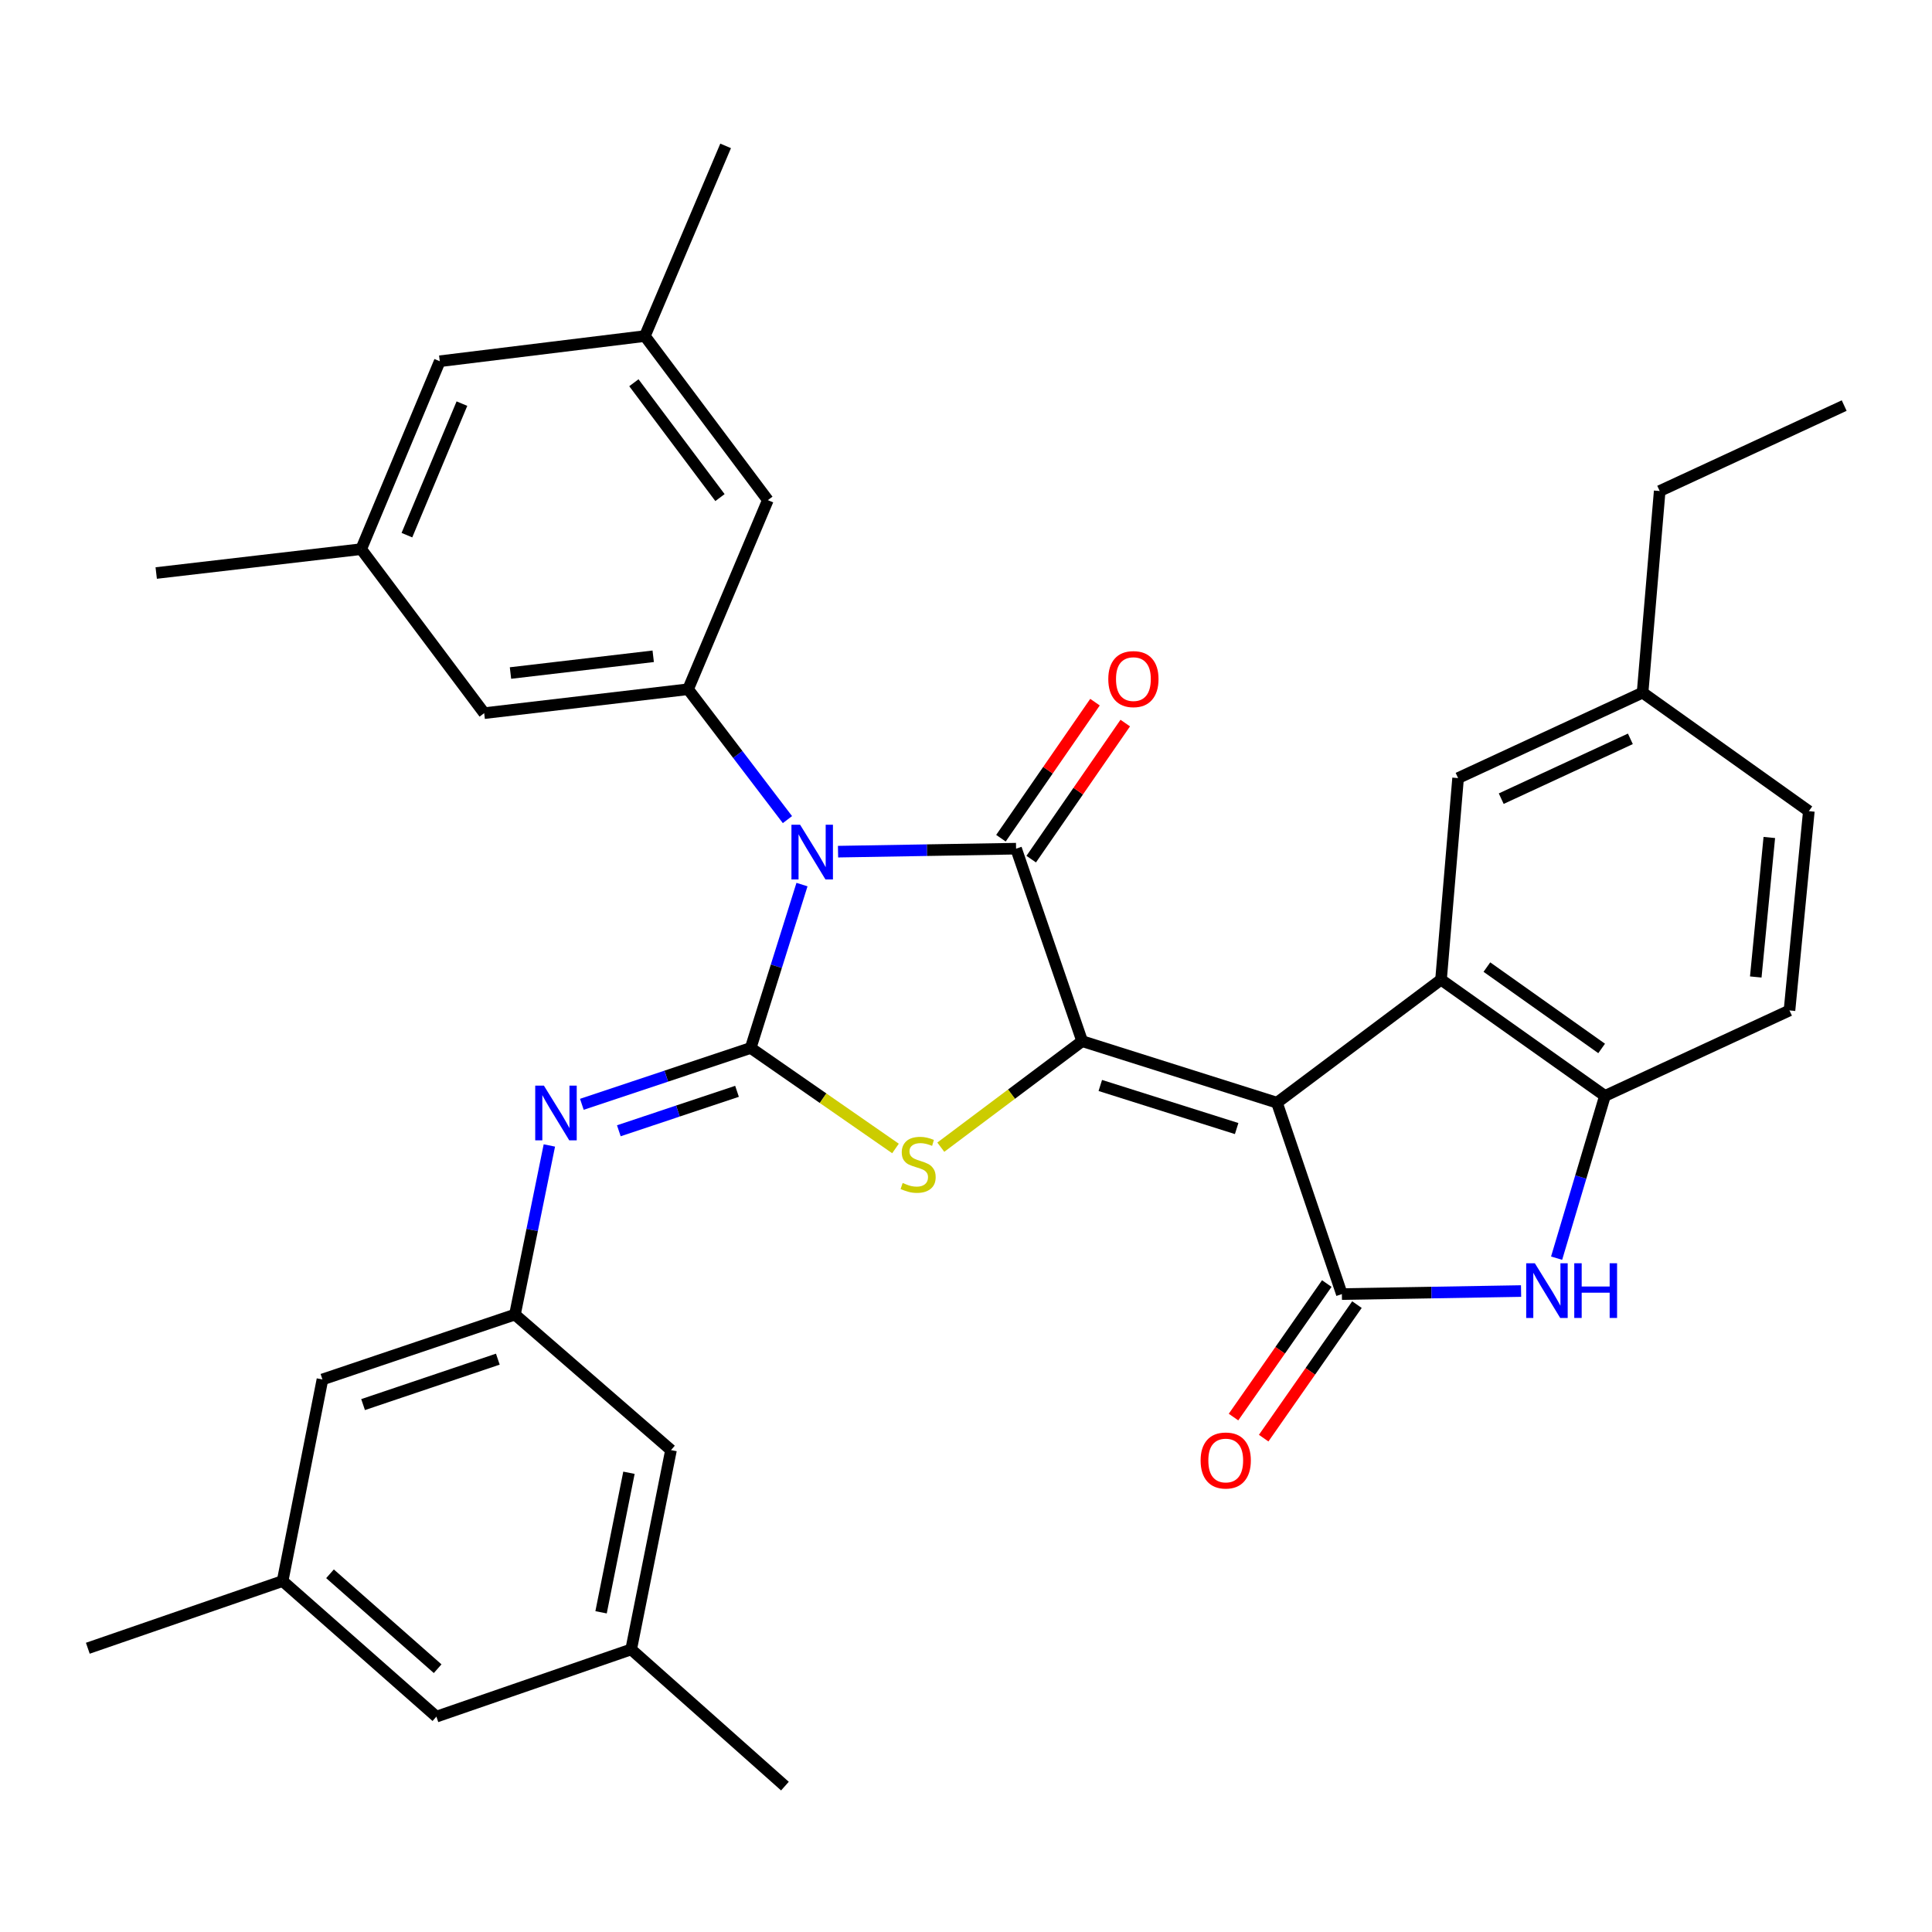<?xml version='1.0' encoding='iso-8859-1'?>
<svg version='1.1' baseProfile='full'
              xmlns='http://www.w3.org/2000/svg'
                      xmlns:rdkit='http://www.rdkit.org/xml'
                      xmlns:xlink='http://www.w3.org/1999/xlink'
                  xml:space='preserve'
width='1000px' height='1000px' viewBox='0 0 1000 1000'>
<!-- END OF HEADER -->
<rect style='opacity:1.0;fill:#FFFFFF;stroke:none' width='1000' height='1000' x='0' y='0'> </rect>
<path class='bond-2' d='M 415.108,457.856 L 401.831,500.14' style='fill:none;fill-rule:evenodd;stroke:#0000FF;stroke-width:6px;stroke-linecap:butt;stroke-linejoin:miter;stroke-opacity:1' />
<path class='bond-2' d='M 401.831,500.14 L 388.554,542.425' style='fill:none;fill-rule:evenodd;stroke:#000000;stroke-width:6px;stroke-linecap:butt;stroke-linejoin:miter;stroke-opacity:1' />
<path class='bond-3' d='M 433.767,440.815 L 479.843,440.044' style='fill:none;fill-rule:evenodd;stroke:#0000FF;stroke-width:6px;stroke-linecap:butt;stroke-linejoin:miter;stroke-opacity:1' />
<path class='bond-3' d='M 479.843,440.044 L 525.92,439.273' style='fill:none;fill-rule:evenodd;stroke:#000000;stroke-width:6px;stroke-linecap:butt;stroke-linejoin:miter;stroke-opacity:1' />
<path class='bond-8' d='M 407.577,424.23 L 381.862,390.491' style='fill:none;fill-rule:evenodd;stroke:#0000FF;stroke-width:6px;stroke-linecap:butt;stroke-linejoin:miter;stroke-opacity:1' />
<path class='bond-8' d='M 381.862,390.491 L 356.148,356.751' style='fill:none;fill-rule:evenodd;stroke:#000000;stroke-width:6px;stroke-linecap:butt;stroke-linejoin:miter;stroke-opacity:1' />
<path class='bond-0' d='M 660.949,570.757 L 560.124,538.901' style='fill:none;fill-rule:evenodd;stroke:#000000;stroke-width:6px;stroke-linecap:butt;stroke-linejoin:miter;stroke-opacity:1' />
<path class='bond-0' d='M 640.088,584.137 L 569.511,561.838' style='fill:none;fill-rule:evenodd;stroke:#000000;stroke-width:6px;stroke-linecap:butt;stroke-linejoin:miter;stroke-opacity:1' />
<path class='bond-5' d='M 660.949,570.757 L 694.55,669.814' style='fill:none;fill-rule:evenodd;stroke:#000000;stroke-width:6px;stroke-linecap:butt;stroke-linejoin:miter;stroke-opacity:1' />
<path class='bond-6' d='M 660.949,570.757 L 745.872,507.078' style='fill:none;fill-rule:evenodd;stroke:#000000;stroke-width:6px;stroke-linecap:butt;stroke-linejoin:miter;stroke-opacity:1' />
<path class='bond-1' d='M 560.124,538.901 L 525.92,439.273' style='fill:none;fill-rule:evenodd;stroke:#000000;stroke-width:6px;stroke-linecap:butt;stroke-linejoin:miter;stroke-opacity:1' />
<path class='bond-34' d='M 560.124,538.901 L 523.54,566.341' style='fill:none;fill-rule:evenodd;stroke:#000000;stroke-width:6px;stroke-linecap:butt;stroke-linejoin:miter;stroke-opacity:1' />
<path class='bond-34' d='M 523.54,566.341 L 486.956,593.78' style='fill:none;fill-rule:evenodd;stroke:#CCCC00;stroke-width:6px;stroke-linecap:butt;stroke-linejoin:miter;stroke-opacity:1' />
<path class='bond-4' d='M 388.554,542.425 L 426.029,568.436' style='fill:none;fill-rule:evenodd;stroke:#000000;stroke-width:6px;stroke-linecap:butt;stroke-linejoin:miter;stroke-opacity:1' />
<path class='bond-4' d='M 426.029,568.436 L 463.505,594.448' style='fill:none;fill-rule:evenodd;stroke:#CCCC00;stroke-width:6px;stroke-linecap:butt;stroke-linejoin:miter;stroke-opacity:1' />
<path class='bond-9' d='M 388.554,542.425 L 344.861,557.01' style='fill:none;fill-rule:evenodd;stroke:#000000;stroke-width:6px;stroke-linecap:butt;stroke-linejoin:miter;stroke-opacity:1' />
<path class='bond-9' d='M 344.861,557.01 L 301.168,571.596' style='fill:none;fill-rule:evenodd;stroke:#0000FF;stroke-width:6px;stroke-linecap:butt;stroke-linejoin:miter;stroke-opacity:1' />
<path class='bond-9' d='M 381.476,564.864 L 350.891,575.074' style='fill:none;fill-rule:evenodd;stroke:#000000;stroke-width:6px;stroke-linecap:butt;stroke-linejoin:miter;stroke-opacity:1' />
<path class='bond-9' d='M 350.891,575.074 L 320.306,585.284' style='fill:none;fill-rule:evenodd;stroke:#0000FF;stroke-width:6px;stroke-linecap:butt;stroke-linejoin:miter;stroke-opacity:1' />
<path class='bond-12' d='M 533.753,444.687 L 558.092,409.475' style='fill:none;fill-rule:evenodd;stroke:#000000;stroke-width:6px;stroke-linecap:butt;stroke-linejoin:miter;stroke-opacity:1' />
<path class='bond-12' d='M 558.092,409.475 L 582.432,374.263' style='fill:none;fill-rule:evenodd;stroke:#FF0000;stroke-width:6px;stroke-linecap:butt;stroke-linejoin:miter;stroke-opacity:1' />
<path class='bond-12' d='M 518.088,433.858 L 542.427,398.647' style='fill:none;fill-rule:evenodd;stroke:#000000;stroke-width:6px;stroke-linecap:butt;stroke-linejoin:miter;stroke-opacity:1' />
<path class='bond-12' d='M 542.427,398.647 L 566.767,363.435' style='fill:none;fill-rule:evenodd;stroke:#FF0000;stroke-width:6px;stroke-linecap:butt;stroke-linejoin:miter;stroke-opacity:1' />
<path class='bond-7' d='M 694.55,669.814 L 740.926,669.029' style='fill:none;fill-rule:evenodd;stroke:#000000;stroke-width:6px;stroke-linecap:butt;stroke-linejoin:miter;stroke-opacity:1' />
<path class='bond-7' d='M 740.926,669.029 L 787.302,668.243' style='fill:none;fill-rule:evenodd;stroke:#0000FF;stroke-width:6px;stroke-linecap:butt;stroke-linejoin:miter;stroke-opacity:1' />
<path class='bond-13' d='M 686.744,664.362 L 662.605,698.917' style='fill:none;fill-rule:evenodd;stroke:#000000;stroke-width:6px;stroke-linecap:butt;stroke-linejoin:miter;stroke-opacity:1' />
<path class='bond-13' d='M 662.605,698.917 L 638.467,733.473' style='fill:none;fill-rule:evenodd;stroke:#FF0000;stroke-width:6px;stroke-linecap:butt;stroke-linejoin:miter;stroke-opacity:1' />
<path class='bond-13' d='M 702.356,675.267 L 678.217,709.823' style='fill:none;fill-rule:evenodd;stroke:#000000;stroke-width:6px;stroke-linecap:butt;stroke-linejoin:miter;stroke-opacity:1' />
<path class='bond-13' d='M 678.217,709.823 L 654.078,744.378' style='fill:none;fill-rule:evenodd;stroke:#FF0000;stroke-width:6px;stroke-linecap:butt;stroke-linejoin:miter;stroke-opacity:1' />
<path class='bond-10' d='M 745.872,507.078 L 830.721,567.234' style='fill:none;fill-rule:evenodd;stroke:#000000;stroke-width:6px;stroke-linecap:butt;stroke-linejoin:miter;stroke-opacity:1' />
<path class='bond-10' d='M 769.613,500.566 L 829.008,542.675' style='fill:none;fill-rule:evenodd;stroke:#000000;stroke-width:6px;stroke-linecap:butt;stroke-linejoin:miter;stroke-opacity:1' />
<path class='bond-14' d='M 745.872,507.078 L 754.706,402.741' style='fill:none;fill-rule:evenodd;stroke:#000000;stroke-width:6px;stroke-linecap:butt;stroke-linejoin:miter;stroke-opacity:1' />
<path class='bond-36' d='M 805.698,651.227 L 818.209,609.23' style='fill:none;fill-rule:evenodd;stroke:#0000FF;stroke-width:6px;stroke-linecap:butt;stroke-linejoin:miter;stroke-opacity:1' />
<path class='bond-36' d='M 818.209,609.23 L 830.721,567.234' style='fill:none;fill-rule:evenodd;stroke:#000000;stroke-width:6px;stroke-linecap:butt;stroke-linejoin:miter;stroke-opacity:1' />
<path class='bond-15' d='M 356.148,356.751 L 250.616,369.129' style='fill:none;fill-rule:evenodd;stroke:#000000;stroke-width:6px;stroke-linecap:butt;stroke-linejoin:miter;stroke-opacity:1' />
<path class='bond-15' d='M 338.1,339.694 L 264.227,348.359' style='fill:none;fill-rule:evenodd;stroke:#000000;stroke-width:6px;stroke-linecap:butt;stroke-linejoin:miter;stroke-opacity:1' />
<path class='bond-16' d='M 356.148,356.751 L 397.441,258.868' style='fill:none;fill-rule:evenodd;stroke:#000000;stroke-width:6px;stroke-linecap:butt;stroke-linejoin:miter;stroke-opacity:1' />
<path class='bond-11' d='M 284.348,592.89 L 275.443,636.653' style='fill:none;fill-rule:evenodd;stroke:#0000FF;stroke-width:6px;stroke-linecap:butt;stroke-linejoin:miter;stroke-opacity:1' />
<path class='bond-11' d='M 275.443,636.653 L 266.538,680.415' style='fill:none;fill-rule:evenodd;stroke:#000000;stroke-width:6px;stroke-linecap:butt;stroke-linejoin:miter;stroke-opacity:1' />
<path class='bond-17' d='M 830.721,567.234 L 926.234,523' style='fill:none;fill-rule:evenodd;stroke:#000000;stroke-width:6px;stroke-linecap:butt;stroke-linejoin:miter;stroke-opacity:1' />
<path class='bond-22' d='M 266.538,680.415 L 347.314,750.559' style='fill:none;fill-rule:evenodd;stroke:#000000;stroke-width:6px;stroke-linecap:butt;stroke-linejoin:miter;stroke-opacity:1' />
<path class='bond-23' d='M 266.538,680.415 L 166.899,714.006' style='fill:none;fill-rule:evenodd;stroke:#000000;stroke-width:6px;stroke-linecap:butt;stroke-linejoin:miter;stroke-opacity:1' />
<path class='bond-23' d='M 257.676,703.499 L 187.928,727.013' style='fill:none;fill-rule:evenodd;stroke:#000000;stroke-width:6px;stroke-linecap:butt;stroke-linejoin:miter;stroke-opacity:1' />
<path class='bond-26' d='M 754.706,402.741 L 850.198,358.507' style='fill:none;fill-rule:evenodd;stroke:#000000;stroke-width:6px;stroke-linecap:butt;stroke-linejoin:miter;stroke-opacity:1' />
<path class='bond-26' d='M 777.034,413.386 L 843.878,382.422' style='fill:none;fill-rule:evenodd;stroke:#000000;stroke-width:6px;stroke-linecap:butt;stroke-linejoin:miter;stroke-opacity:1' />
<path class='bond-18' d='M 250.616,369.129 L 186.947,284.238' style='fill:none;fill-rule:evenodd;stroke:#000000;stroke-width:6px;stroke-linecap:butt;stroke-linejoin:miter;stroke-opacity:1' />
<path class='bond-19' d='M 397.441,258.868 L 333.783,173.945' style='fill:none;fill-rule:evenodd;stroke:#000000;stroke-width:6px;stroke-linecap:butt;stroke-linejoin:miter;stroke-opacity:1' />
<path class='bond-19' d='M 372.654,257.552 L 328.094,198.105' style='fill:none;fill-rule:evenodd;stroke:#000000;stroke-width:6px;stroke-linecap:butt;stroke-linejoin:miter;stroke-opacity:1' />
<path class='bond-38' d='M 926.234,523 L 936.253,419.848' style='fill:none;fill-rule:evenodd;stroke:#000000;stroke-width:6px;stroke-linecap:butt;stroke-linejoin:miter;stroke-opacity:1' />
<path class='bond-38' d='M 908.783,505.686 L 915.796,433.48' style='fill:none;fill-rule:evenodd;stroke:#000000;stroke-width:6px;stroke-linecap:butt;stroke-linejoin:miter;stroke-opacity:1' />
<path class='bond-28' d='M 186.947,284.238 L 80.854,296.595' style='fill:none;fill-rule:evenodd;stroke:#000000;stroke-width:6px;stroke-linecap:butt;stroke-linejoin:miter;stroke-opacity:1' />
<path class='bond-35' d='M 186.947,284.238 L 227.626,186.979' style='fill:none;fill-rule:evenodd;stroke:#000000;stroke-width:6px;stroke-linecap:butt;stroke-linejoin:miter;stroke-opacity:1' />
<path class='bond-35' d='M 210.618,276.997 L 239.093,208.916' style='fill:none;fill-rule:evenodd;stroke:#000000;stroke-width:6px;stroke-linecap:butt;stroke-linejoin:miter;stroke-opacity:1' />
<path class='bond-24' d='M 333.783,173.945 L 227.626,186.979' style='fill:none;fill-rule:evenodd;stroke:#000000;stroke-width:6px;stroke-linecap:butt;stroke-linejoin:miter;stroke-opacity:1' />
<path class='bond-29' d='M 333.783,173.945 L 375.583,75.511' style='fill:none;fill-rule:evenodd;stroke:#000000;stroke-width:6px;stroke-linecap:butt;stroke-linejoin:miter;stroke-opacity:1' />
<path class='bond-20' d='M 326.694,853.732 L 347.314,750.559' style='fill:none;fill-rule:evenodd;stroke:#000000;stroke-width:6px;stroke-linecap:butt;stroke-linejoin:miter;stroke-opacity:1' />
<path class='bond-20' d='M 311.113,834.524 L 325.547,762.302' style='fill:none;fill-rule:evenodd;stroke:#000000;stroke-width:6px;stroke-linecap:butt;stroke-linejoin:miter;stroke-opacity:1' />
<path class='bond-30' d='M 326.694,853.732 L 406.275,924.489' style='fill:none;fill-rule:evenodd;stroke:#000000;stroke-width:6px;stroke-linecap:butt;stroke-linejoin:miter;stroke-opacity:1' />
<path class='bond-37' d='M 326.694,853.732 L 225.87,888.528' style='fill:none;fill-rule:evenodd;stroke:#000000;stroke-width:6px;stroke-linecap:butt;stroke-linejoin:miter;stroke-opacity:1' />
<path class='bond-21' d='M 146.279,818.343 L 166.899,714.006' style='fill:none;fill-rule:evenodd;stroke:#000000;stroke-width:6px;stroke-linecap:butt;stroke-linejoin:miter;stroke-opacity:1' />
<path class='bond-25' d='M 146.279,818.343 L 225.87,888.528' style='fill:none;fill-rule:evenodd;stroke:#000000;stroke-width:6px;stroke-linecap:butt;stroke-linejoin:miter;stroke-opacity:1' />
<path class='bond-25' d='M 170.813,814.587 L 226.527,863.717' style='fill:none;fill-rule:evenodd;stroke:#000000;stroke-width:6px;stroke-linecap:butt;stroke-linejoin:miter;stroke-opacity:1' />
<path class='bond-31' d='M 146.279,818.343 L 45.455,853.129' style='fill:none;fill-rule:evenodd;stroke:#000000;stroke-width:6px;stroke-linecap:butt;stroke-linejoin:miter;stroke-opacity:1' />
<path class='bond-27' d='M 850.198,358.507 L 936.253,419.848' style='fill:none;fill-rule:evenodd;stroke:#000000;stroke-width:6px;stroke-linecap:butt;stroke-linejoin:miter;stroke-opacity:1' />
<path class='bond-32' d='M 850.198,358.507 L 859.053,254.16' style='fill:none;fill-rule:evenodd;stroke:#000000;stroke-width:6px;stroke-linecap:butt;stroke-linejoin:miter;stroke-opacity:1' />
<path class='bond-33' d='M 859.053,254.16 L 954.545,209.926' style='fill:none;fill-rule:evenodd;stroke:#000000;stroke-width:6px;stroke-linecap:butt;stroke-linejoin:miter;stroke-opacity:1' />
<path  class='atom-0' d='M 414.128 426.879
L 423.408 441.879
Q 424.328 443.359, 425.808 446.039
Q 427.288 448.719, 427.368 448.879
L 427.368 426.879
L 431.128 426.879
L 431.128 455.199
L 427.248 455.199
L 417.288 438.799
Q 416.128 436.879, 414.888 434.679
Q 413.688 432.479, 413.328 431.799
L 413.328 455.199
L 409.648 455.199
L 409.648 426.879
L 414.128 426.879
' fill='#0000FF'/>
<path  class='atom-5' d='M 467.222 612.301
Q 467.542 612.421, 468.862 612.981
Q 470.182 613.541, 471.622 613.901
Q 473.102 614.221, 474.542 614.221
Q 477.222 614.221, 478.782 612.941
Q 480.342 611.621, 480.342 609.341
Q 480.342 607.781, 479.542 606.821
Q 478.782 605.861, 477.582 605.341
Q 476.382 604.821, 474.382 604.221
Q 471.862 603.461, 470.342 602.741
Q 468.862 602.021, 467.782 600.501
Q 466.742 598.981, 466.742 596.421
Q 466.742 592.861, 469.142 590.661
Q 471.582 588.461, 476.382 588.461
Q 479.662 588.461, 483.382 590.021
L 482.462 593.101
Q 479.062 591.701, 476.502 591.701
Q 473.742 591.701, 472.222 592.861
Q 470.702 593.981, 470.742 595.941
Q 470.742 597.461, 471.502 598.381
Q 472.302 599.301, 473.422 599.821
Q 474.582 600.341, 476.502 600.941
Q 479.062 601.741, 480.582 602.541
Q 482.102 603.341, 483.182 604.981
Q 484.302 606.581, 484.302 609.341
Q 484.302 613.261, 481.662 615.381
Q 479.062 617.461, 474.702 617.461
Q 472.182 617.461, 470.262 616.901
Q 468.382 616.381, 466.142 615.461
L 467.222 612.301
' fill='#CCCC00'/>
<path  class='atom-8' d='M 794.436 653.856
L 803.716 668.856
Q 804.636 670.336, 806.116 673.016
Q 807.596 675.696, 807.676 675.856
L 807.676 653.856
L 811.436 653.856
L 811.436 682.176
L 807.556 682.176
L 797.596 665.776
Q 796.436 663.856, 795.196 661.656
Q 793.996 659.456, 793.636 658.776
L 793.636 682.176
L 789.956 682.176
L 789.956 653.856
L 794.436 653.856
' fill='#0000FF'/>
<path  class='atom-8' d='M 814.836 653.856
L 818.676 653.856
L 818.676 665.896
L 833.156 665.896
L 833.156 653.856
L 836.996 653.856
L 836.996 682.176
L 833.156 682.176
L 833.156 669.096
L 818.676 669.096
L 818.676 682.176
L 814.836 682.176
L 814.836 653.856
' fill='#0000FF'/>
<path  class='atom-10' d='M 281.512 561.908
L 290.792 576.908
Q 291.712 578.388, 293.192 581.068
Q 294.672 583.748, 294.752 583.908
L 294.752 561.908
L 298.512 561.908
L 298.512 590.228
L 294.632 590.228
L 284.672 573.828
Q 283.512 571.908, 282.272 569.708
Q 281.072 567.508, 280.712 566.828
L 280.712 590.228
L 277.032 590.228
L 277.032 561.908
L 281.512 561.908
' fill='#0000FF'/>
<path  class='atom-13' d='M 573.648 351.499
Q 573.648 344.699, 577.008 340.899
Q 580.368 337.099, 586.648 337.099
Q 592.928 337.099, 596.288 340.899
Q 599.648 344.699, 599.648 351.499
Q 599.648 358.379, 596.248 362.299
Q 592.848 366.179, 586.648 366.179
Q 580.408 366.179, 577.008 362.299
Q 573.648 358.419, 573.648 351.499
M 586.648 362.979
Q 590.968 362.979, 593.288 360.099
Q 595.648 357.179, 595.648 351.499
Q 595.648 345.939, 593.288 343.139
Q 590.968 340.299, 586.648 340.299
Q 582.328 340.299, 579.968 343.099
Q 577.648 345.899, 577.648 351.499
Q 577.648 357.219, 579.968 360.099
Q 582.328 362.979, 586.648 362.979
' fill='#FF0000'/>
<path  class='atom-14' d='M 621.436 755.95
Q 621.436 749.15, 624.796 745.35
Q 628.156 741.55, 634.436 741.55
Q 640.716 741.55, 644.076 745.35
Q 647.436 749.15, 647.436 755.95
Q 647.436 762.83, 644.036 766.75
Q 640.636 770.63, 634.436 770.63
Q 628.196 770.63, 624.796 766.75
Q 621.436 762.87, 621.436 755.95
M 634.436 767.43
Q 638.756 767.43, 641.076 764.55
Q 643.436 761.63, 643.436 755.95
Q 643.436 750.39, 641.076 747.59
Q 638.756 744.75, 634.436 744.75
Q 630.116 744.75, 627.756 747.55
Q 625.436 750.35, 625.436 755.95
Q 625.436 761.67, 627.756 764.55
Q 630.116 767.43, 634.436 767.43
' fill='#FF0000'/>
</svg>
